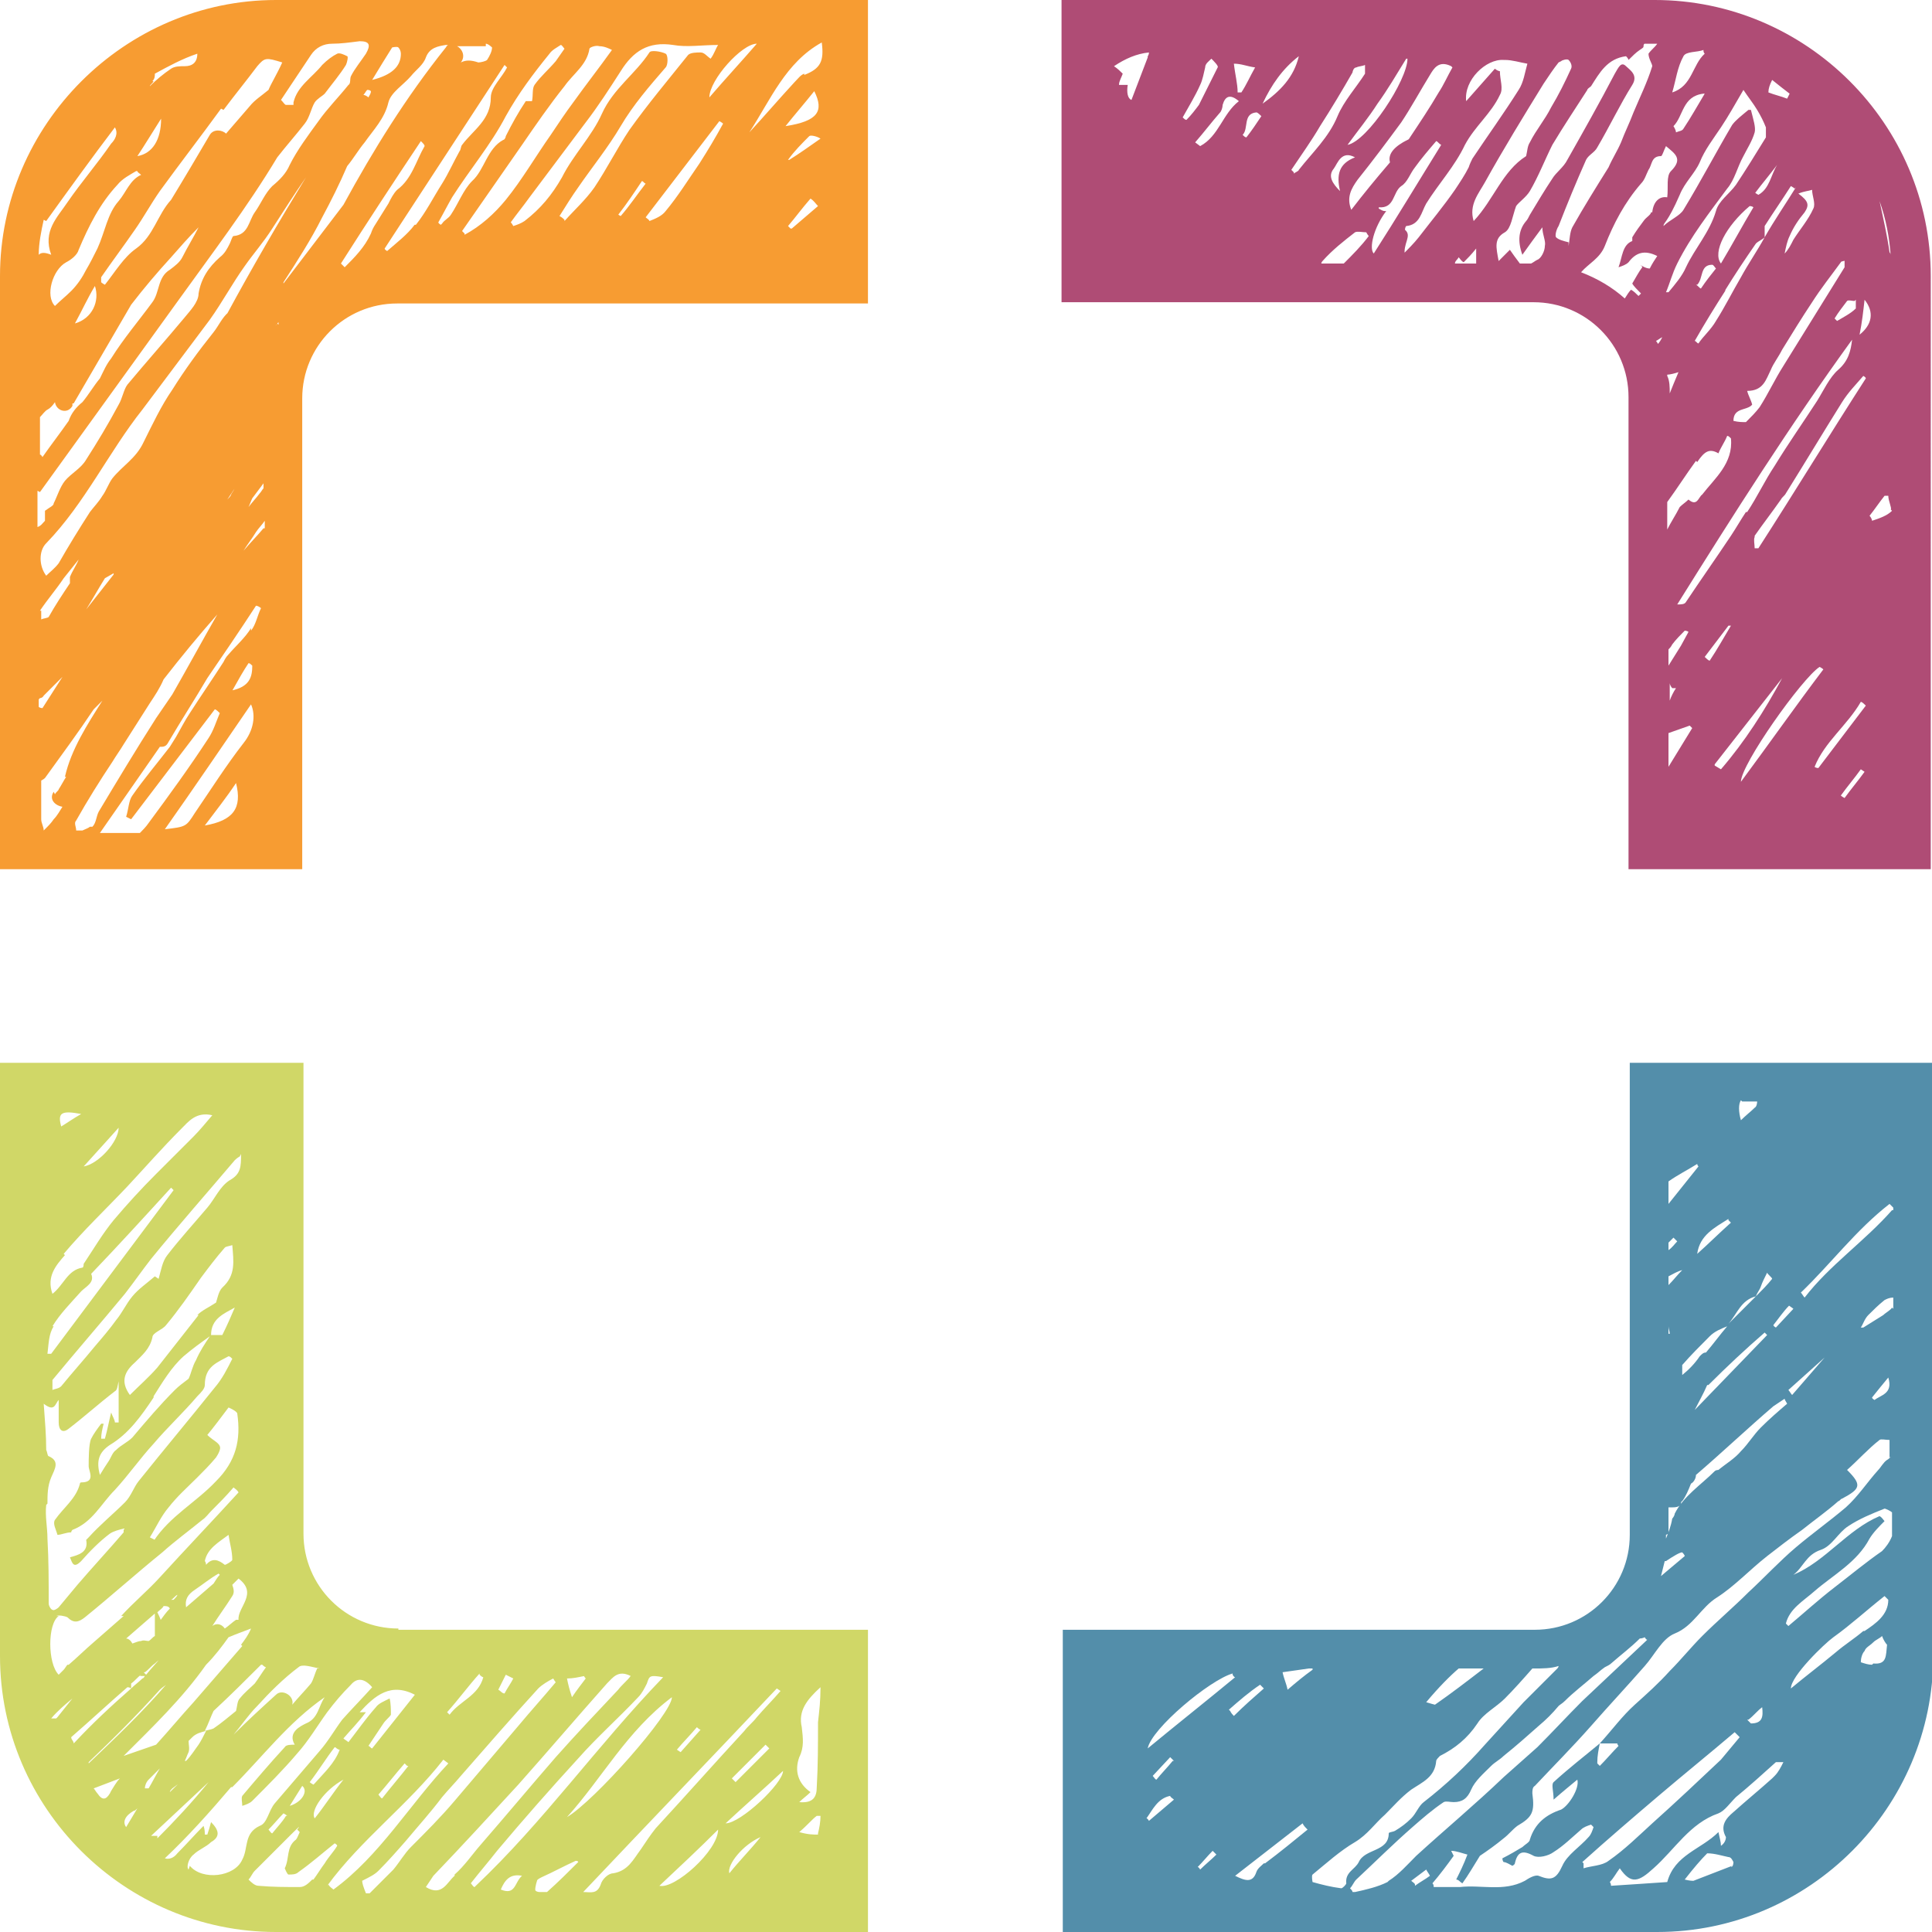<?xml version="1.0" encoding="UTF-8"?>
<svg xmlns="http://www.w3.org/2000/svg" id="Company_Logo" version="1.1" viewBox="0 0 154.7 154.7">
  <defs>
    <style>
      .st0 {
        fill: #d0d767;
      }

      .st1 {
        fill: #af4c75;
      }

      .st2 {
        fill: #538eaa;
      }

      .st3 {
        fill: #f79c32;
      }
    </style>
  </defs>
  <g id="Company_Logo1" data-name="Company_Logo">
    <g id="Emblem">
      <path id="Express" class="st0" d="M31.9,130.4c-4.2,0-7.6-3.4-7.6-7.6v-37.7H0v47.5c0,12.2,10,22.1,22.1,22.1h47.4v-24.2H31.9ZM55.8,138.3c0,0,.2.2.3.2l-1.6,1.8-.3-.2c.5-.6,1.1-1.2,1.6-1.8ZM46.7,134.1h0c0,0,.1.2.2.3-.3.4-.7.9-1.1,1.5-.2-.6-.3-1-.4-1.5.5,0,.9-.1,1.4-.2ZM40.5,134.1c.2.1.4.2.6.3-.2.4-.5.8-.7,1.2-.2,0-.3-.2-.5-.3.2-.4.4-.8.6-1.2ZM38.4,134.1h0c0,0,.2.2.3.2-.4,1.5-1.9,1.9-2.7,3,0,0-.1-.1-.2-.2.9-1,1.7-2.1,2.6-3.1ZM33.3,135.6c-1.2,1.5-2.3,2.9-3.5,4.4-.1,0-.2-.2-.3-.2.4-.6.8-1.2,1.2-1.8.2-.3.5-.5.6-.7,0-.4,0-.9-.1-1.3-.4.2-.9.4-1.1.7-.8.9-1.5,1.9-2.2,2.8-.1-.1-.3-.2-.4-.3.6-.7,1.2-1.3,1.8-2.1-.3,0-.4,0-.5,0,1.2-1.3,2.5-2.5,4.6-1.3ZM32.7,141.4c-.7.9-1.4,1.7-2.1,2.6-.1,0-.2-.2-.3-.3.7-.8,1.4-1.7,2.1-2.5,0,0,.1.1.2.2h0ZM27.5,142.5c-.8,1-1.5,2.1-2.3,3.1-.4-.6.8-2.3,2.3-3.1ZM25.1,142.9c0,0-.2-.1-.3-.2.7-.9,1.3-1.9,2-2.8.1,0,.2.2.4.2-.4,1.1-1.3,1.9-2,2.7ZM25.4,133.6c-.2.4-.3.9-.5,1.2-.5.6-1,1.1-1.5,1.7.2-.7-.8-1.3-1.3-.8-1.1,1-2.3,2.1-3.4,3.2.6-.7,1.2-1.6,1.9-2.3,1-1.1,2.1-2.2,3.3-3.1.3-.3,1.1,0,1.7.1ZM21,133.3c0,0,.2.2.3.2-.3.4-.6.9-.9,1.3-.4.4-.8.7-1.2,1.2-.2.2-.2.6-.3,1-.5.4-1.2,1-1.8,1.4-.2.1-.4.1-.7.2.3-.6.5-1.2.7-1.6,1.4-1.3,2.6-2.5,3.8-3.7h0ZM19.4,131.8c-1.3,1.5-2.6,3-3.9,4.5-1,1.1-2,2.3-3,3.4l-2.6.9c2.3-2.3,4.7-4.6,6.6-7.3.7-.7,1.3-1.5,1.8-2.2.7-.3,1.3-.5,1.8-.7-.2.5-.5.9-.8,1.3ZM14.8,141c.1-.2.2-.5.3-.7.1-.3,0-.6,0-.9,0,0,.2-.2.3-.3.3-.3.7-.4,1.1-.5-.2.4-.4.8-.6,1.1-.3.4-.6.9-1,1.3ZM15,142.2c-.5.4-.9.8-1.4,1.3,0-.1.1-.2.2-.3.4-.3.8-.6,1.2-.9ZM11.2,134.2c.1,0,.2,0,.4,0,0,0-.1.2-.2.2-.3.3-.6.5-.9.8,0-.1,0-.3,0-.4.3-.2.5-.5.8-.7ZM10.1,131.2c.8-.7,1.5-1.3,2.3-2v1.8c-.2.1-.3.3-.5.4-.2,0-.4-.1-.6,0-.2,0-.4.1-.7.2-.1-.2-.3-.4-.5-.4ZM11.6,133.9c.3-.2.5-.5.8-.7,0,0,0,0,0,0,0,0,0,0,0,0,.2-.2.4-.3.5-.5-.4.5-.8.9-1.2,1.4,0,0-.1-.1-.2-.2ZM12.9,129.8c-.1-.3-.2-.5-.3-.7,0,0,0,0,0,0,.2-.2.4-.3.5-.5.2,0,.4,0,.5.2-.3.3-.5.6-.8,1ZM13.7,128.1c.2-.1.3-.3.5-.4,0,.1-.2.3-.3.4h0s0,0-.2,0ZM17.6,126.1c-.2.2-.3.4-.5.7-.7.6-1.5,1.3-2.2,1.9-.1-.6.1-1,.7-1.4.6-.4,1.2-.9,1.9-1.3ZM16.4,125c.2-1,1.1-1.5,1.9-2.1.1.7.3,1.3.3,2,0,.1-.5.4-.6.4-.5-.4-1-.6-1.5,0,0,0,0-.2-.1-.3ZM18.9,129.7c-.3.2-.6.5-.9.7-.2-.3-.6-.5-1-.2,0,0,0,0,0,0,.5-.8,1.1-1.6,1.6-2.4.2-.3.1-.6,0-.9.2-.2.3-.3.5-.5,1.6,1.2-.1,2.3,0,3.3ZM12.4,123.3l-.4-.2c.5-.8.9-1.7,1.5-2.4.7-.9,1.5-1.6,2.3-2.4.5-.5,1-1,1.5-1.6.2-.3.4-.7.3-.9-.1-.3-.6-.5-1-.9.5-.6,1.1-1.4,1.7-2.2,0,0,.7.3.7.5.3,2.1-.1,3.8-1.7,5.4h0c-1.6,1.7-3.7,2.8-5,4.8ZM12.3,111.8c.7-1.1,1.4-2.3,2.4-3.2.7-.6,1.4-1.1,2.1-1.6-.4.6-.8,1.2-1.1,1.9-.3.5-.4,1.1-.6,1.5-.4.3-.8.6-1.1.9-1.2,1.2-2.3,2.5-3.4,3.8-.4.4-.9.6-1.3,1-.3.2-.4.6-.6.9-.2.3-.4.6-.7,1.1-.3-1.1-.1-1.8.8-2.4,1.5-.9,2.5-2.3,3.5-3.8h0ZM15.9,105.3c-1.1,1.4-2.2,2.8-3.3,4.2-.7.8-1.4,1.4-2.2,2.2-.8-1.1-.4-1.9.4-2.6.6-.6,1.2-1.1,1.4-2,0-.4.8-.6,1.1-1,1-1.2,1.9-2.5,2.8-3.8.6-.8,1.2-1.6,1.9-2.4.1-.1.3-.1.6-.2.1,1.3.3,2.4-.8,3.4-.3.3-.4.9-.5,1.2-.6.4-1.1.6-1.5,1ZM18.8,104.7c-.3.7-.6,1.4-1,2.2h-.9c0-1.3,1-1.7,1.9-2.2ZM19.3,92.4c0,1,0,1.6-.9,2.1h0c-.8.5-1.2,1.5-1.8,2.2-1.1,1.3-2.2,2.5-3.2,3.8-.4.5-.5,1.2-.7,1.9,0,0-.3-.2-.3-.2-.7.6-1.3,1-1.8,1.6-.5.6-.8,1.3-1.3,1.9-.5.7-1.1,1.4-1.7,2.1-.9,1.1-1.8,2.1-2.7,3.2-.2.2-.5.2-.7.3,0-.3,0-.7,0-.8,1.9-2.3,3.9-4.6,5.8-6.9.7-.9,1.4-1.9,2.1-2.8,2.2-2.7,4.5-5.3,6.7-7.9,0,0,.2-.2.4-.3ZM9.5,90.3c0,1.1-1.6,2.9-2.8,3.1.9-1,1.8-2,2.8-3.1ZM6.5,89.2c-.7.4-1.1.7-1.6,1-.3-1.1,0-1.3,1.6-1ZM5.1,100.4h0c1.6-1.9,3.4-3.6,5.1-5.4,1.4-1.5,2.8-3.1,4.3-4.6.6-.6,1.2-1.4,2.5-1.1-.6.7-1,1.2-1.5,1.7-1,1-2,2-3,3-1.2,1.2-2.3,2.4-3.4,3.7-.9,1.1-1.6,2.3-2.4,3.5,0,0,0,.3-.1.3-1.2.2-1.5,1.4-2.4,2.1-.5-1.4.3-2.3,1-3.1ZM4.2,106.2h0c.6-1,1.5-1.9,2.3-2.8.4-.4,1.1-.7.8-1.4,2.2-2.3,4.3-4.6,6.4-6.9,0,0,.1.1.2.2-3.3,4.4-6.5,8.7-9.8,13.1h-.3c.1-.8.1-1.6.5-2.2ZM3.8,120.4c0-.7,0-1.4.3-2.1.3-.7.7-1.3-.2-1.7-.1,0-.1-.3-.2-.5,0-1.2-.1-2.3-.2-3.7.9.7.9,0,1.2-.3,0,.6,0,1.2,0,1.8s.3.9.8.5c1.3-1,2.4-2,3.7-3,.2-.1.2-.4.3-.8v3.3h-.3c0-.2-.2-.5-.3-.8-.2.8-.3,1.4-.5,2.1-.1,0-.2,0-.3,0,0-.4.1-.8.2-1.2,0,0-.1,0-.2,0-.3.4-.6.8-.8,1.2-.2.4-.2,1.7-.2,2.2,0,.4.6,1.3-.6,1.3,0,0-.1,0-.1.1-.3,1.2-1.3,1.9-2,2.9-.2.3.1.8.2,1.2.3,0,.7-.2,1.1-.2,0,0,0-.1.1-.2,1.6-.6,2.3-2.1,3.4-3.2,1.1-1.2,2-2.5,3.1-3.7,1.1-1.3,2.4-2.5,3.5-3.8.3-.3.6-.6.6-.9,0-1.5,1-1.8,1.9-2.3.1,0,.2.1.3.2-.4.8-.8,1.6-1.4,2.3-2,2.5-4.1,5-6.1,7.5-.4.5-.6,1.2-1.1,1.7h0c-.9.9-2,1.8-2.9,2.8,0,0-.2.2-.2.2.2,1-.6,1.2-1.3,1.4.2.5.3.9.9.3.7-.8,1.5-1.6,2.3-2.2.3-.2.7-.3,1.1-.4,0,0,0,.2,0,.3-1.2,1.4-2.5,2.8-3.7,4.2-.5.6-1,1.2-1.5,1.8-.1.1-.4.3-.5.2-.1,0-.3-.3-.3-.5,0-1.7,0-3.5-.1-5.2,0-.9-.2-1.8-.1-2.7ZM4.5,129.4c.2-.1.7,0,.9.1.5.5.9.4,1.4,0,2.1-1.7,4.1-3.5,6.2-5.2,1-.9,2.1-1.7,3.2-2.6.3-.2.5-.5.7-.7.6-.6,1.2-1.2,1.8-1.9.1.1.3.2.4.4-2.1,2.3-4.2,4.5-6.3,6.8-1,1.1-2.1,2-3.1,3.1h.2c-.8.7-1.6,1.4-2.4,2.1-.7.6-1.3,1.2-2,1.8,0,0,0,0-.1,0-.1.1-.2.3-.3.4-.1.1-.3.3-.4.4-.9-.9-.9-4.1,0-4.7ZM4.5,137.6c-.1,0-.2,0-.4,0,0,0,0,0,0,0,.5-.6,1.1-1.1,1.7-1.6-.4.5-.8,1-1.2,1.5ZM5.9,139.6c0-.2-.2-.3-.2-.5,1.5-1.3,3-2.7,4.5-4,0,0,.2,0,.3.1-1.6,1.4-3.1,2.8-4.5,4.3ZM7.1,141.1c2-1.9,3.9-3.8,5.7-5.8.2-.2.4-.3.5-.4-1.9,2.2-4.1,4.3-6.2,6.3,0,0,0,0,0,0ZM8.8,143.6c-.3.5-.6.6-1,0-.1-.1-.2-.3-.3-.4l2.1-.8c-.3.3-.5.7-.7,1ZM10.1,146.3c-.3-.4-.1-.9.6-1.3.1,0,.2-.1.3-.2-.3.5-.6,1-.9,1.5ZM11.6,143.2c0-.2.1-.5.3-.7h0c.3-.3.6-.6.9-.9-.3.5-.6,1.1-.9,1.6-.1,0-.3,0-.4,0ZM12.1,147c1.5-1.4,3.1-2.9,4.6-4.3-1.3,1.6-2.7,3.1-4.1,4.5,0,0,0-.2,0-.2-.2,0-.3,0-.5,0ZM15.1,149.7h0c-.2-.2,0-.9.4-1.2.4-.4,1-.6,1.4-1,.7-.4.7-.9,0-1.6-.1.4-.2.7-.3,1h-.2c0-.2,0-.4-.1-.7-.7.7-1.4,1.5-2.1,2.2-.3.4-.7.5-1,.4,1.9-1.8,3.6-3.7,5.3-5.7,0,0,0,0,.1,0,2.4-2.4,4.5-5.2,7.4-7.2-.5.7-.5,1.7-1.5,2.1-.4.2-1.5.7-.9,1.7-.3,0-.7,0-.8.2-1.2,1.3-2.3,2.6-3.4,3.9-.1.2,0,.5,0,.8.3-.1.6-.2.8-.4,1.2-1.2,2.5-2.5,3.6-3.8.9-1,1.6-2.2,2.4-3.3.6-.8,1.2-1.5,1.9-2.2.5-.6,1.1-.5,1.7.2-.8.9-1.6,1.7-2.4,2.6-.6.8-1.1,1.7-1.8,2.5-1.2,1.4-2.4,2.8-3.6,4.2-.5.6-.6,1.6-1.2,1.8-1.3.6-.9,1.8-1.4,2.7-.6,1.4-3.2,1.7-4.2.5ZM23.2,144.6c.3-.5.7-1.1,1-1.6.5.4,0,1.3-1,1.6ZM22.9,145.4h0c-.3.5-.7.9-1.1,1.4-.1,0-.2-.2-.3-.3.4-.4.8-.9,1.2-1.3,0,0,.2.1.3.2ZM25,150.5c-.3.3-.6.6-1,.6-1.1,0-2.2,0-3.3-.1-.3,0-.6-.3-.8-.5.2-.2.3-.5.5-.7,1-1,2-2,3-3s.3-.2.4-.3l.2.2c-.1.2-.2.5-.3.6-.8.6-.5,1.5-.9,2.3,0,0,.2.5.3.5.3,0,.6,0,.8-.2,1-.7,1.9-1.5,2.9-2.3,0,0,.2.1.2.2-.3.5-.7.9-1,1.4-.3.4-.6.9-.9,1.3h0ZM26.2,151c2.7-3.7,6.5-6.5,9.3-10.1l.4.3c-3.1,3.3-5.5,7.4-9.2,10.1-.1-.1-.3-.2-.4-.4ZM31.6,149.6c-.6.6-1.2,1.2-2,2h-.3c-.2-.5-.3-.8-.3-1,.6-.3,1-.5,1.3-.8.8-.8,1.5-1.6,2.2-2.4,1-1.2,2-2.3,2.9-3.5.5-.6,1-1.1,1.5-1.7,2.1-2.4,4.1-4.7,6.2-7,.3-.3.8-.6,1.2-.8,0,0,.1.2.2.3-1,1.2-2,2.3-3,3.5-1.7,2-3.4,4-5.1,6-1.1,1.3-2.3,2.5-3.5,3.7h0c-.5.5-.9,1.2-1.4,1.8ZM36.4,150.2c-.6.5-1,1.7-2.3.9.2-.3.4-.6.6-.9,2.3-2.4,4.5-4.8,6.8-7.3,2.4-2.7,4.7-5.4,7.1-8.1.5-.5.9-1.1,1.9-.6-.3.4-.7.7-1,1.1-1.7,1.8-3.4,3.6-5,5.4-2,2.3-4,4.7-6,7-.7.8-1.3,1.7-2.1,2.4ZM38,151.1h0c-.1,0-.2-.2-.3-.3.7-.9,1.4-1.7,2.1-2.6,2.1-2.5,4.3-5,6.5-7.4,1.5-1.7,3.2-3.2,4.8-4.9.3-.3.5-.7.7-1.1.2-.6.2-.7,1.3-.5-5.3,5.5-9.6,11.6-15,16.7ZM53.8,135.9c0,1.3-6.2,8.3-8.4,9.6,2.8-3.1,4.8-6.9,8.4-9.6ZM40.1,151.3c.3-.7.7-1.3,1.7-1.1-.6.5-.5,1.6-1.7,1.1ZM43.9,151.5h-.7c0,0-.2,0-.3-.1-.1,0,0-.5.1-.8,0-.1.2-.2.4-.3.9-.4,1.8-.9,2.7-1.3,0,0,.2,0,.2.1-.8.8-1.6,1.6-2.5,2.4ZM51.3,148.1c-.6.8-1,1.7-2.2,1.9-.4,0-.9.5-1,.9-.3.8-.8.6-1.4.6,5.2-5.5,10.4-10.9,15.5-16.3l.3.2c-.6.7-1.3,1.4-1.9,2.1-.3.4-.7.7-1,1.1-2.4,2.6-4.7,5.2-7.1,7.8-.4.5-.8,1.1-1.2,1.7ZM61.6,140c-.9.9-1.8,1.8-2.7,2.7l-.3-.3c.9-.9,1.8-1.8,2.7-2.7,0,0,.2.2.2.2ZM52.8,151c1.6-1.5,3.2-3,4.7-4.5,0,1.7-3.5,4.8-4.7,4.5ZM58.4,150c-.2-.7,1.1-2.3,2.5-2.9-.8,1-1.7,1.9-2.5,2.9ZM58.1,146c1.5-1.4,3-2.7,4.6-4.2,0,1-3.4,4.2-4.6,4.2ZM65.5,146.9h0c-.4,0-.8,0-1.5-.2.7-.6,1-1,1.4-1.3,0,0,.2,0,.3,0,0,.5-.1,1-.2,1.4ZM65.5,137.9h0c0,1.7,0,3.5-.1,5.2,0,.8-.3,1.3-1.4,1.2.3-.3.6-.5.9-.8-1-.7-1.3-1.7-.9-2.8.4-.8.3-1.5.2-2.4-.3-1.3.4-2.2,1.5-3.2,0,1.1-.1,1.9-.2,2.8Z"></path>
      <path id="Innovate" class="st2" d="M130.5,85.1v37.8c0,4.2-3.4,7.6-7.6,7.6h-37.8v24.2h47.6c12.2,0,22.1-10,22.1-22.1v-47.5h0s-24.2,0-24.2,0ZM143.2,104.5c.1.1.3.2.4.3l-1.4,1.5h0s-.2-.1-.2-.2c.4-.5.8-1.1,1.3-1.6ZM146.1,108.7l-2.6,3c-.1-.1-.2-.3-.3-.4h0c1-.9,2-1.8,2.9-2.6ZM141.5,101.9c0,.1.4.4.4.5-.4.5-.8.9-1.3,1.4.1-.3.3-.5.4-.8.1-.3.3-.7.5-1.1ZM136.8,110.9c1.5-1.5,3-2.9,4.5-4.2,0,0,.1.1.2.2l-5.8,6c.3-.6.7-1.3,1-2ZM134.7,110.2v-.9c.7-.8,1.4-1.5,2.2-2.3.4-.4.9-.6,1.4-.8-.6.7-1.1,1.4-1.7,2.1-.2,0-.3.1-.5.3h0s0,0,0,0c-.4.6-.9,1.1-1.4,1.5ZM138.4,106c.7-.8,1-1.9,2.2-2.2-.7.7-1.5,1.5-2.2,2.2ZM139.5,88.2h1.2s0,0,0,0c0,0,0,.4-.2.5-.3.3-.7.6-1.1,1-.2-.7-.2-1.3,0-1.6ZM138.4,97.7l.2.2c-.9.8-1.8,1.7-2.7,2.5.2-1.5,1.4-2.1,2.5-2.8ZM133.6,88.6c0,2,0,4,0,6,.7-.5,1.5-.9,2.3-1.4,0,0,0,.1.1.2-.8,1-1.6,2-2.4,3,0,.4,0,.8,0,1.2v-9.1ZM133.6,99.5c.1-.1.3-.3.4-.4,0,0,.2.2.3.3-.2.2-.4.5-.7.7v-.6ZM133.6,102.2c.4-.2.7-.4,1.1-.5-.4.4-.7.8-1.1,1.2v-.7ZM133.6,106.2c0,.2.1.4.1.6,0,0,0,0-.1,0v-.6ZM133.6,122.8v-2.1c0,0,.1,0,.2,0,.3,0,.7,0,.8-.3,0,0,0-.2.1-.2h0s0,0,0,0c.3-.4.5-.9.7-1.4.2-.1.4-.4.4-.7,2.1-1.8,4.1-3.7,6.2-5.5.3-.2.6-.4.9-.6,0,.1.1.2.2.4-.7.6-1.4,1.2-2.1,1.9-.6.6-1,1.3-1.6,1.9-.5.6-1.2,1-1.8,1.5,0,0-.2,0-.3.1-1.1,1.1-2.5,2-3.2,3.4,0,.1-.1.3-.2.4-.1.6-.3,1.1-.5,1.6,0,0,0-.2,0-.3ZM133.4,125c.6-.4,1.1-.7,1.3-.7,0,0,.2.2.2.3-.6.5-1.3,1.1-1.9,1.6.1-.4.2-.8.3-1.2ZM116.8,133.6h2c-1.3,1-2.6,2-3.9,2.9,0,0-.4-.1-.7-.2,1-1.2,1.9-2.1,2.6-2.7ZM104.9,133.6h.2s0,.1,0,.1c-.7.5-1.3,1-2,1.6-.1-.5-.3-.9-.4-1.4.7-.1,1.4-.2,2.1-.3ZM98.7,134.1c0,0,.1.2.2.2-2.3,1.9-4.7,3.8-7,5.7.3-1.6,5-5.5,6.8-6ZM93.9,141c-.4.5-.9,1-1.3,1.5-.1,0-.2-.2-.3-.3h0s1.4-1.5,1.4-1.5l.3.3ZM92,145.8c0,0-.1-.2-.2-.2.5-.7.9-1.6,1.9-1.8,0,.1.2.2.3.3-.7.6-1.3,1.1-2,1.7ZM96.1,149.7s-.1-.2-.2-.2c.4-.4.8-.9,1.2-1.3.1.1.2.2.3.3-.4.4-.9.8-1.3,1.2ZM98.4,136.9c.8-.7,1.6-1.4,2.5-2,0,0,.2.2.3.3-.8.7-1.6,1.4-2.4,2.2-.1-.1-.2-.2-.3-.4ZM101.2,149.2c-.2.2-.5.4-.6.7-.3.9-.9.7-1.7.3,1.8-1.4,3.6-2.8,5.4-4.2.1.2.2.3.4.5-1.1.9-2.2,1.8-3.4,2.7h0ZM107.8,150.8c0,.1-.3.4-.4.4-.8-.1-1.6-.3-2.3-.5,0,0-.1-.5,0-.6,1.1-.9,2.2-1.9,3.4-2.6,1-.6,1.6-1.5,2.4-2.2.7-.7,1.3-1.4,2.1-2,.9-.6,1.9-1,2-2.3,0-.1.2-.3.3-.4,1.2-.6,2.2-1.4,3-2.6.5-.8,1.5-1.3,2.2-2s1.5-1.6,2.2-2.4h.1c.7,0,1.4,0,2-.2,0,0,0,.1-.1.2-.9.9-1.8,1.8-2.7,2.7-1,1.1-2.1,2.3-3.1,3.4-1.5,1.7-3.1,3.2-4.9,4.6-.4.3-.6.9-1,1.3s-.8.7-1.3,1c-.2.1-.5.1-.5.2,0,1.5-1.9,1.2-2.4,2.3-.3.6-1.1.8-1,1.7ZM111.1,150.7h0c-.8.4-1.7.6-2.6.8h-.2c0-.1-.1-.2-.2-.3.2-.2.3-.5.5-.7,1.5-1.4,2.9-2.8,4.5-4.2.8-.7,1.6-1.4,2.5-2,.2-.1.5,0,.8,0,.7,0,1.1-.3,1.4-1,.3-.7,1-1.3,1.6-1.9.3-.3.7-.5,1-.8,1-.8,1.9-1.6,2.8-2.4.6-.5,1.1-1,1.6-1.6.1-.1.3-.2.5-.4.7-.7,1.5-1.3,2.3-2,.3-.2.6-.5.9-.7.2-.1.4-.2.5-.3.8-.7,1.6-1.3,2.3-2,0,0,.2,0,.4-.1,0,0,.1.2.2.2-1.7,1.6-3.5,3.3-5.2,4.9-1.2,1.2-2.4,2.5-3.6,3.7-.9.8-1.8,1.6-2.7,2.4-2.3,2.2-4.7,4.2-7,6.3-.7.7-1.4,1.5-2.2,2ZM113.3,150.9c0-.1-.2-.2-.3-.3.4-.3.8-.6,1.2-.9.1.2.2.3.3.5-.4.3-.8.5-1.2.8ZM126.7,149.1h0c2-1.8,4.1-3.6,6.1-5.3,2-1.7,4.1-3.4,6.1-5.1.1.1.3.3.4.4-.5.6-1,1.2-1.5,1.8-1.8,1.7-3.6,3.4-5.5,5.1-1.1,1-2.2,2.1-3.5,3-.5.4-1.4.4-2,.6,0-.1,0-.3,0-.4ZM127.9,141.1c0-.5.1-1,.2-1.5.5,0,.9,0,1.4,0,0,0,0,.1.1.2-.5.5-1,1.1-1.5,1.6l-.2-.2h0ZM138.7,149.4c-1,.4-2.1.8-3.1,1.2-.1,0-.3,0-.7-.1.7-.9,1.3-1.6,1.8-2.1.6,0,1.2.2,1.7.3.2,0,.3.2.4.4,0,0,0,.4-.2.4ZM141.9,142.4c-1,.9-2.1,1.8-3.1,2.7-.6.5-1.1,1.1-.6,2,0,.2-.1.5-.4.7,0-.3-.1-.6-.2-1.1-1.4,1.4-3.5,1.8-4.1,4-1.4.1-3,.2-4.5.3,0,0,0-.2-.1-.3.3-.3.5-.7.8-1.1.9,1.3,1.5,1.1,2.7,0,1.7-1.5,2.9-3.6,5.2-4.4.5-.2.9-.8,1.4-1.3,1.1-.9,2.2-1.9,3.2-2.8,0,0,.2,0,.6,0-.2.4-.4.8-.7,1.1h0ZM140,137.7c.4-.3.7-.7,1.1-1,.1.8,0,1.3-.9,1.3,0,0-.2-.2-.3-.3ZM149.9,133.3h0c-.3,0-.6-.1-.9-.2,0-.3.1-.7.3-.9.1-.3.4-.4.7-.7.2-.2.5-.3.7-.5.1.3.3.6.4.7-.1.9,0,1.6-1.1,1.5ZM149.2,130.6h0c-.7.6-1.5,1.1-2.2,1.7-1.2,1-2.4,1.9-3.6,2.9,0-1,2.7-3.6,3.4-4.1,1.4-1,2.7-2.2,4.1-3.3,0,0,.2.2.3.3,0,1.2-1,1.9-1.9,2.5ZM151.5,123c-.2.5-.5.9-.8,1.2h0c-1.3.9-2.5,1.9-3.8,2.9-1.3,1-2.5,2.1-3.7,3.1,0,0-.1-.1-.2-.2.3-1.2,1.4-1.8,2.3-2.6,1.5-1.3,3.4-2.3,4.4-4.2.3-.5.8-1,1.2-1.4-.1-.1-.2-.3-.4-.4-2.6,1.1-4.3,3.6-6.9,4.7.8-.6,1-1.6,2.2-2,.9-.3,1.4-1.4,2.2-1.9.9-.6,1.9-1,2.9-1.4.1,0,.5.2.6.3,0,0,0,0,0,0v1.8ZM151.5,116.6c-.1,0-.2.2-.4.3h0c-.3.2-.5.6-.7.8-.9,1-1.6,2.1-2.6,3-1.3,1.1-2.7,2.1-4,3.2-1.3,1.1-2.5,2.4-3.8,3.6-1.2,1.2-2.5,2.3-3.7,3.5-.9.9-1.7,1.9-2.6,2.8-.9,1-1.8,1.8-2.8,2.7-1,.9-1.8,2-2.8,3.1-1.2,1-2.5,2-3.7,3.1-.2.2,0,.7,0,1.4.8-.7,1.3-1.1,1.9-1.6.2.7-.7,2.1-1.3,2.4-1.2.4-2.1,1.1-2.5,2.4,0,.2-.4.4-.6.6-.5.3-1,.6-1.6.9,0,0,0,.2.1.3.2,0,.5.2.7.3,0,0,.2-.1.2-.2.2-.9.6-1.1,1.5-.6.4.2,1.2,0,1.6-.3.8-.5,1.5-1.2,2.2-1.8.2-.2.5-.3.8-.4,0,0,.1.1.2.2-.1.3-.2.6-.4.8-.7.8-1.7,1.4-2.1,2.3-.5,1.1-.9,1.2-1.9.8-.3-.1-.8.2-1.1.4-1.7.9-3.5.3-5.2.5-.7,0-1.4,0-2.1,0,0-.1,0-.2-.1-.3.6-.7,1.2-1.5,1.7-2.2l-.2-.4c.4,0,.9.2,1.3.3-.3.8-.6,1.4-.9,2,.2,0,.3.2.5.3.5-.7.9-1.4,1.4-2.2.6-.4,1.3-.9,1.9-1.4.4-.3.7-.7,1.1-1,1.2-.7,1.4-1.1,1.2-2.6,0-.2,0-.5.2-.6,1.5-1.6,3-3.1,4.5-4.8,1.4-1.6,2.9-3.2,4.3-4.8.8-.9,1.4-2.2,2.4-2.6,1.5-.6,2.1-2.1,3.4-2.9,1.4-.9,2.6-2.2,4-3.3.9-.7,1.8-1.4,2.8-2.1,1-.8,2-1.5,2.9-2.3.1,0,.2-.2.3-.2,1.5-.8,1.6-1.1.4-2.3.9-.8,1.7-1.7,2.6-2.4.1-.1.5,0,.8,0v1.4ZM149.9,111.9c.4-.5.8-1,1.3-1.6.4,1.3-.6,1.4-1.1,1.8h0c0,0-.2-.1-.2-.2ZM151.5,104.7c-.1.2-.5.4-.7.6h0c-.5.3-1.1.7-1.6,1,0,0-.1,0-.2,0,.2-.3.3-.7.6-1,.4-.4.8-.8,1.3-1.2.2-.1.4-.2.7-.2v.9ZM151.5,96.9c-2.2,2.5-5,4.4-7,7-.1-.1-.2-.3-.3-.4,2.4-2.3,4.4-5,7.1-7.1,0,0,.2.2.3.3v.2Z"></path>
      <g id="Develop">
        <path class="st1" d="M132.6,0h-47.6v24.2h37.8c4.2,0,7.6,3.4,7.6,7.6v37.8h24.2V22.1c0-12.2-10-22.1-22.1-22.1ZM151.4,20.6c0-.1,0-.3-.1-.4-.2-1.4-.5-2.7-.8-4.1.5,1.4.8,2.9.9,4.5ZM149.3,24c.8,1,.6,2-.4,2.8.2-1,.3-1.9.4-2.8ZM139.8,41c-.4.6-.8,1.3-1.2,1.9-1.2,1.8-2.4,3.5-3.6,5.3-.1.2-.4.2-.7.2,4.5-7.2,9-14.3,14-21.2-.1.9-.3,1.7-1.1,2.4-.7.6-1.2,1.7-1.7,2.5-1.1,1.7-2.3,3.4-3.4,5.2-.8,1.2-1.4,2.5-2.2,3.7h0ZM133.6,53.3v-1.3c.1-.1.2-.2.3-.4.3-.4.7-.8,1-1.1,0,0,.2,0,.3.1l-.6,1.1c-.3.5-.7,1.1-1,1.6ZM134.2,55.1c-.2.3-.4.7-.5,1v-1.4c0,.1.1.3.2.4h.3ZM138.1,23.3c.8-1.3,1.6-2.5,2.5-3.8.2-.2.5-.3.7-.5-.6,1.1-1.3,2.1-1.9,3.2-.7,1.2-1.3,2.4-2,3.5-.4.7-1,1.2-1.4,1.8-.1,0-.2-.2-.3-.2.8-1.4,1.6-2.7,2.5-4.1ZM135.9,22.8h0c.5-.5.2-1.6,1.2-1.6.1,0,.2.2.3.3-.4.5-.8,1-1.2,1.6-.1,0-.2-.2-.4-.3ZM140.1,16.5h0c0,0,.2,0,.3.1-.9,1.5-1.7,3-2.6,4.5-.7-.9.4-3,2.3-4.6ZM140.5,15.5c.6-.8,1.2-1.5,1.8-2.3-.5.8-.6,1.9-1.5,2.4,0,0-.2-.1-.3-.2h0ZM135.9,37c.6-.9,1-1.1,1.7-.7.2-.5.5-.9.7-1.4.1,0,.2.1.3.2.2,2-1.3,3.2-2.3,4.5-.3.2-.4,1-1.1.4-.2.2-.5.4-.7.6-.3.6-.7,1.2-1,1.8v-2.2c.8-1.1,1.5-2.2,2.3-3.3ZM140.5,42.9h0c.7-1,1.4-1.9,2.1-2.9.1-.2.3-.3.4-.5,1.5-2.4,3-4.9,4.5-7.3.5-.8,1.1-1.4,1.7-2.1,0,0,.2.1.2.2-2.9,4.5-5.7,9.1-8.6,13.6,0,0-.2,0-.3,0,0-.3-.1-.7,0-.9ZM148.6,24c0,.3,0,.6,0,.7-.4.4-1,.7-1.5,1,0,0-.1-.1-.2-.2.3-.5.7-1,1-1.4.1-.1.4,0,.6,0ZM147.7,20.7c0,.2,0,.5,0,.7-1.6,2.6-3.3,5.3-4.9,7.9-.7,1.1-1.2,2.2-1.9,3.3-.3.4-.7.8-1.1,1.2-.3,0-.6,0-1-.1,0-1.1,1.1-.8,1.5-1.3-.1-.4-.3-.7-.4-1.1,1.3,0,1.5-.9,1.9-1.7.2-.5.6-1,.9-1.6,0,0,0,0,0,0,.8-1.3,1.6-2.6,2.4-3.8.7-1.1,1.5-2.1,2.3-3.2,0-.1.4-.1.6-.2ZM145.1,15.2h0c0,.5.3,1.1.1,1.5-.4.9-1.1,1.7-1.6,2.5-.2.4-.4.8-.7,1.1.1-.5.2-1,.4-1.4.3-.7.7-1.3,1.2-1.9.4-.6.3-.9-.5-1.5.5-.2.8-.2,1.1-.3ZM143.8,15c-.8,1.3-1.7,2.6-2.5,4,0-.3,0-.7,0-.9.7-1.1,1.4-2.1,2.1-3.2,0,0,.2.1.3.2ZM141.9,6.4h0c.5.4,1,.8,1.4,1.1l-.2.4c-.5-.2-1-.3-1.5-.5,0-.3.1-.6.3-1ZM134.8,4.5c.2-.4,1.1-.3,1.6-.5,0,.1,0,.2.1.3-1,.9-1,2.6-2.6,3.1.3-1,.4-2,.9-2.9ZM136.5,7.5c-.6,1-1.1,1.9-1.7,2.8-.1.2-.4.2-.6.3,0-.2-.2-.5-.2-.5h0c.8-.8.7-2.4,2.4-2.6ZM125,4.9c.1-.1.5-.2.6-.1.2.2.3.5.2.7-.5,1.1-1,2.1-1.6,3.1-.5,1-1.2,1.8-1.7,2.8-.2.3-.2.7-.3,1.1-1.9,1.2-2.6,3.5-4.2,5.2-.4-1.3.4-2.2.9-3.1,1.5-2.7,3.1-5.3,4.7-7.9.4-.6.8-1.2,1.2-1.7ZM116.3,5.4c-.4.7-.7,1.4-1.1,2-.7,1.2-1.5,2.4-2.3,3.6,0,0-.1.2-.2.2-1,.5-1.6,1.1-1.4,1.8-1.2,1.4-2.1,2.5-3.1,3.8-.4-1,0-1.7.5-2.4,1.2-1.5,2.4-3.1,3.5-4.6.8-1.2,1.5-2.5,2.3-3.8h0c.3-.5.7-1.2,1.7-.7ZM107.3,15.3c-.6-.6-1-1.2-.5-1.8.3-.4.6-1.5,1.7-.9-1.3.5-1.5,1.4-1.2,2.7ZM112.7,4.7c0,1.7-3.2,6.6-4.8,6.9.8-1.1,1.7-2.2,2.4-3.3.8-1.1,1.5-2.3,2.3-3.6ZM91.9,4.6h0s-1.3,3.4-1.3,3.4c-.3-.1-.4-.6-.3-1.2-.3,0-.5,0-.7,0,0-.3.2-.6.3-.9-.2-.2-.4-.4-.7-.6.9-.6,1.8-1,2.8-1.1,0,0,0,.2-.1.3ZM94.7,9.4c.5-.9,1-1.7,1.4-2.6.2-.4.3-1,.4-1.4,0-.3.3-.5.5-.7.2.2.6.6.5.7-.5,1-1,2-1.5,3-.3.4-.6.8-1,1.2-.1,0-.2-.1-.3-.2ZM96.1,11.7h0s-.4-.3-.4-.3c.7-.8,1.3-1.6,2-2.4.1-.1.2-.4.2-.6.2-.7.6-.9,1.3-.3-1.3,1-1.6,2.8-3.1,3.6ZM99.1,7.4c0-.7-.2-1.4-.3-2.3.6,0,1,.2,1.7.3h0c-.4.7-.7,1.4-1.1,2h-.3ZM99.8,11c-.1,0-.2-.1-.3-.2.5-.5,0-1.7,1.1-1.8.1,0,.3.2.4.3-.4.6-.8,1.2-1.2,1.7ZM101.1,8.3c.7-1.5,1.6-2.8,2.9-3.8-.4,1.7-1.5,2.8-2.9,3.8ZM103.6,13.8h0s-.2-.2-.2-.2c.8-1.2,1.6-2.3,2.3-3.5.9-1.4,1.8-2.9,2.6-4.3,0-.1.1-.4.3-.4.2-.1.5-.1.7-.2,0,.2,0,.5,0,.7-.7,1.1-1.7,2.2-2.2,3.4-.7,1.7-2,2.9-3.1,4.3,0,.1-.3.2-.4.3ZM107.7,21.1h-1.9c0,0,0-.1.1-.2.8-.9,1.7-1.6,2.6-2.3.2-.1.6,0,.9,0,0,0,.1.2.2.3-.6.8-1.3,1.5-2,2.2ZM110.9,16.9c-.2,0-.3-.1-.5-.2,0,0,0-.1,0-.1,1.3.1,1.1-1.2,1.8-1.7.5-.3.7-1,1.1-1.5.5-.7,1.1-1.4,1.7-2.1.1,0,.2.2.4.3-1.8,2.9-3.6,5.9-5.4,8.7-.4-.4,0-2.1,1-3.4ZM112.5,20.5c-.2-1,.6-1.6,0-2.1,0,0,0-.2.1-.3,1.1-.1,1.2-1.1,1.6-1.8,1-1.6,2.3-3,3.1-4.7.8-1.5,2.1-2.5,2.8-4,.3-.5,0-1.2,0-1.9-.1,0-.3-.1-.4-.2-.8.9-1.5,1.7-2.3,2.6-.2-1.7,1.6-3.4,3-3.3h.1c.6,0,1.2.2,1.8.3-.2.7-.3,1.5-.7,2.1-1.2,1.9-2.5,3.7-3.7,5.5-.1.2-.2.4-.3.7-.3.6-.7,1.2-1.1,1.8h0c-.9,1.3-1.9,2.5-2.9,3.8-.4.5-.8.9-1.4,1.5ZM118.1,21.1h-1.6c0-.2.2-.3.3-.5.1.1.2.3.4.4.3-.3.6-.6,1-1.1,0,.4,0,.8,0,1.2ZM125.6,19.4c-.4-.1-.8-.2-1-.4-.1-.1,0-.6.2-.9.7-1.8,1.4-3.5,2.2-5.3.2-.4.7-.6.9-1,1-1.7,1.8-3.4,2.8-5,.5-.8-.2-1.2-.5-1.5-.4-.4-.6.1-.9.6-1.2,2.3-2.5,4.6-3.8,6.9-.3.6-.9,1-1.2,1.5-.6.9-1.2,1.9-1.8,2.9-.1.2-.2.4-.3.5-.6.7-.7,1.6-.3,2.7.5-.7,1-1.4,1.6-2.2,0,.6.3,1.1.2,1.5,0,.4-.3,1-.6,1.1-.2.1-.3.2-.5.3h-.9c-.3-.4-.6-.8-.8-1.1-.2.2-.5.5-.9.9-.2-1.1-.4-1.8.5-2.3.5-.3.6-1.3.9-2.1.2-.3.8-.7,1.1-1.2.7-1.2,1.2-2.5,1.8-3.7.9-1.5,1.9-3,2.8-4.4,0-.1.2-.2.3-.3.7-1.1,1.3-2.2,2.8-2.4,0,0,.2.2.2.3.3-.3.6-.6.9-.8s.3-.2.3-.3c0,0,0-.2.1-.2h.7c.1,0,.2,0,.3,0-.2.3-.5.5-.7.8,0,.4.3.8.3,1-.4,1.3-1,2.5-1.5,3.7-.3.8-.7,1.6-1,2.4-.3.7-.7,1.3-1,2-1,1.6-2,3.2-2.9,4.8-.2.4-.2.9-.3,1.5ZM132.8,27.7c0-.1-.1-.3-.2-.4.2-.1.3-.2.5-.3-.1.2-.2.4-.4.6ZM132.2,17c0,.2-.4.4-.6.7-.3.4-.6.8-.9,1.3,0,0,0,.3,0,.3-.8.3-.8,1.3-1.1,2.1.3-.1.6-.2.8-.4.6-.8,1.3-1,2.3-.5-.2.3-.4.6-.6,1-.3,0-.6-.2-.8-.3,0,0,.2.1.2.2-.3.4-.5.8-.8,1.3.1.2.4.5.7.8,0,0-.1.1-.2.2-.2-.2-.4-.4-.6-.5-.2.2-.3.4-.5.7-1-.9-2.2-1.6-3.5-2.1.6-.7,1.5-1.1,1.9-2.1.7-1.8,1.6-3.5,2.9-5,.3-.3.4-.7.6-1.1.3-.4.2-1.1,1-1.1.1,0,.2-.4.4-.8.7.6,1.4,1,.4,2-.4.4-.2,1.3-.3,2.1-.6-.1-1.1.3-1.2,1.2ZM140,8.8c-.6.5-1,.8-1.3,1.2-1.3,2.2-2.5,4.5-3.9,6.8-.3.5-1.1.8-1.6,1.3,0-.3.3-.2,1.3-2.5h0c.4-1,1.2-1.7,1.6-2.6.4-1,1.1-1.9,1.7-2.8.6-.9,1.1-1.8,1.8-3,.4.6.8,1.1,1.1,1.6.3.5.5.9.7,1.4,0,.2,0,.6,0,.8-.8,1.3-1.6,2.6-2.4,3.8-.5.7-1.4,1.3-1.6,2.1-.5,1.7-1.7,3-2.4,4.5-.3.7-.9,1.4-1.4,2,0,0-.2,0-.2,0,.3-.7.5-1.5.9-2.3,1.1-2.2,2.6-4.1,4-6,.6-.7.8-1.7,1.3-2.6.3-.6.7-1.2.9-1.9.1-.4-.1-1-.3-1.8ZM133.5,30c.2,0,.6-.1.9-.2h0c-.3.7-.5,1.2-.7,1.7h0c0-.5,0-1-.2-1.4ZM133.6,61.5v-2.8c.6-.2,1.1-.4,1.7-.6,0,0,.1.1.2.2-.6,1-1.3,2.1-1.9,3.1ZM136.5,52.6h0c.6-.8,1.3-1.7,1.9-2.5h.2c-.6,1-1.1,1.9-1.7,2.8-.1,0-.3-.2-.4-.3ZM137.3,61.2c1.8-2.3,3.6-4.6,5.4-6.9-1.4,2.6-3,5.1-4.9,7.3l-.5-.3ZM145.7,53.4c0,0,.2.1.3.2-2.2,2.9-4.3,5.9-6.6,9,0-1.4,4.9-8.3,6.3-9.2ZM147.7,63.9h0c0,0-.2-.1-.3-.2.5-.7,1.1-1.4,1.6-2.1l.3.2c-.5.7-1.1,1.4-1.6,2.1ZM145.6,61.5c0,0-.2,0-.3-.1.8-2,2.6-3.3,3.7-5.2.1,0,.3.2.4.3-1.3,1.7-2.5,3.3-3.8,5ZM151.5,40.9c-.4.4-1,.6-1.6.8,0-.1-.1-.3-.2-.4.4-.5.8-1.1,1.2-1.6h.3c0,.4.3,1,.2,1.1h0Z"></path>
        <path class="st1" d="M110.9,16.9s0,0,0,0c0,0,0,0,0,0h0Z"></path>
      </g>
      <path id="Engzge" class="st3" d="M22.1,0C10,0,0,10,0,22.1v47.5h24.2V31.9c0-4.2,3.4-7.6,7.6-7.6h37.7V0H22.1ZM60.6,3.5c-1.3,1.5-2.6,2.9-3.8,4.3,0-1.4,2.6-4.3,3.8-4.3ZM38.9,3.5c.2,0,.5.3.5.3,0,.3-.2.7-.4,1-.1.1-.5.2-.7.2-.6-.2-1-.2-1.4,0,0,0,0,0,0,0,.4-.5.1-1.1-.3-1.3.8,0,1.5,0,2.3,0ZM31.4,3.8c0,0,.4-.1.5,0,.1.1.2.3.2.5,0,1-.7,1.7-2.3,2.1.6-1,1.1-1.8,1.6-2.6ZM29.7,7.3c0,.2-.1.3-.2.5-.1-.1-.3-.2-.4-.2.1-.1.2-.3.3-.4.1,0,.2,0,.3.1h0ZM17.9,8.8c.9-1.2,1.8-2.3,2.7-3.5.6-.7.7-.7,2-.3-.4.9-.9,1.7-1.1,2.2-.6.5-1.1.8-1.5,1.3-.6.7-1.3,1.5-1.9,2.2-.3-.3-1-.4-1.3.1h0c-1,1.7-2,3.4-3.1,5.2,0,0,0,0,0,0-1.1,1.2-1.4,2.9-2.8,3.9-1,.7-1.7,1.9-2.5,2.9,0,0-.2-.1-.3-.2,0-.1,0-.3,0-.4.9-1.3,1.8-2.5,2.7-3.8.7-1,1.3-2.1,2-3.1,1.6-2.2,3.3-4.4,4.9-6.6h0ZM12.2,6.5c.2-.2.2-.4.2-.6,1.1-.6,2.2-1.2,3.4-1.6,0,.7-.4,1-1,1-.4,0-.8,0-1.1.2-.6.4-1.2.9-1.7,1.4,0-.1.2-.2.3-.4ZM12.9,9.5c0,1.7-.7,2.8-1.9,3,.6-.9,1.2-1.9,1.9-3ZM11,13.7c0,.1.2.2.3.3-.9.4-1.2,1.4-1.8,2.1-.9,1-1.1,2.5-1.7,3.8-.3.6-.6,1.2-.9,1.7-.3.6-.7,1.2-1.2,1.7-.4.4-.9.8-1.3,1.2-.8-.8-.2-2.9.9-3.5h0c.4-.2.9-.6,1-1,.8-1.9,1.7-3.7,3.1-5.2.4-.5,1-.8,1.5-1.1ZM6,25.9c.6-1.1,1-2,1.6-3,.4,1.2-.2,2.6-1.6,3ZM3.7,17.7c1.8-2.5,3.6-5,5.5-7.5.3.5,0,1-.3,1.3-1.1,1.6-2.4,3.1-3.5,4.7-.8,1.2-2,2.3-1.3,4.2-.5-.2-.8-.2-1,0,0-.9.2-1.9.4-2.8ZM3.2,33.4c.2-.2.4-.5.6-.6h0c.2-.1.4-.3.6-.6.1.7,1,1,1.4.3v-.2c.1,0,.1,0,.1,0,0,0,0,0,0,0l4.6-7.9c1-1.3,2.1-2.6,3.2-3.8.7-.8,1.4-1.6,2.2-2.4-.4.8-.9,1.6-1.3,2.4-.2.4-.6.7-1,1-1,.6-.8,1.8-1.4,2.6-1.1,1.5-2.3,2.9-3.3,4.5-.4.5-.6,1-.9,1.6-.5.6-.9,1.3-1.4,1.9-.5.4-.9.9-1.1,1.5,0,0,0,0,0,0-.7,1-1.4,1.9-2.1,2.9,0,0-.1-.2-.2-.2v-2.9ZM3.2,39.4c3.6-5,7.3-10.1,10.9-15.1,2.8-3.9,5.7-7.7,8.1-11.7.7-.9,1.5-1.8,2.2-2.7.4-.5.5-1.2.8-1.7.2-.3.6-.5.8-.7.6-.8,1.2-1.5,1.7-2.3.1-.2.2-.7.1-.7-.2-.1-.6-.3-.8-.2-.4.2-.8.5-1.2.9-.8,1-2,1.7-2.3,3,0,0,0,.1,0,.2-.2,0-.4,0-.6,0-.1,0-.2-.2-.4-.4.8-1.2,1.6-2.4,2.4-3.6.4-.6,1-.9,1.7-.9.7,0,1.4-.1,2.2-.2.8,0,.9.3.5,1-.4.6-.9,1.2-1.2,1.8-.1.2,0,.6-.2.7-.8,1-1.7,1.9-2.4,2.9-.8,1.1-1.7,2.3-2.3,3.5-.3.7-.8,1.2-1.4,1.7-.6.6-.9,1.4-1.4,2.1-.5.7-.5,1.8-1.7,1.9-.1,0-.2.4-.3.6-.2.4-.4.8-.8,1.1-.9.8-1.5,1.7-1.7,2.9,0,.7-.7,1.4-1.1,1.9-1.5,1.8-3.1,3.6-4.6,5.4-.3.4-.4,1.1-.7,1.6-.8,1.5-1.7,3-2.6,4.4-.4.7-1.2,1.1-1.7,1.7-.4.5-.6,1.2-.9,1.8,0,.2-.3.3-.7.6,0,.1,0,.6,0,.8-.2.2-.3.4-.6.5v-2.9ZM18.3,25c-.5.4-.8,1.1-1.2,1.6-1.2,1.5-2.3,3-3.3,4.6-.9,1.3-1.6,2.8-2.3,4.2-.6,1.3-1.7,1.9-2.5,2.9-.3.4-.5,1-.8,1.4-.3.5-.7.9-1,1.3-.9,1.4-1.7,2.7-2.5,4.1-.3.4-.7.7-1,1-.6-.8-.6-2,0-2.6,3.1-3.2,5-7.3,7.7-10.7,1.8-2.4,3.6-4.8,5.4-7.2,1-1.4,1.8-2.9,2.8-4.3.7-1,1.5-1.9,2.2-3,.9-1.4,1.8-2.8,2.7-4.1-2.2,3.6-4.3,7.2-6.3,10.9ZM18.8,39c0,.2-.2.4-.3.6,0,.1-.2.3-.3.4.2-.3.4-.6.6-.9ZM11.9,44.9c-.1.2-.2.3-.3.5,0,0,0,0,0,0,.1-.1.2-.3.3-.4ZM9.1,45.9s0,0,0,.1c-.7.9-1.5,1.9-2.2,2.8.5-.8,1-1.7,1.5-2.5.2-.1.5-.3.7-.4ZM3.2,48.9c.6-.9,1.3-1.7,1.9-2.6.4-.5.8-1,1.2-1.5-.2.5-.5.9-.7,1.4,0,.2,0,.3,0,.5-.6.9-1.2,1.8-1.7,2.7,0,0,0,0,0,0-.1.1-.4.1-.6.2v-.7ZM3.2,55.9c0,0,.2,0,.3-.2,0,0,0,0,0,0h0s0,0,0,0c.5-.5,1-1,1.5-1.5-.5.8-1.1,1.7-1.6,2.5,0,0-.2,0-.3-.1v-.6ZM4.3,63.4s0,0,0,0c-.4.6.1,1.1.7,1.2-.2.3-.4.7-.7,1-.2.3-.4.5-.8.9h0c0-.3-.2-.6-.2-.9v-3.1c0,0,.2-.1.3-.2,1.3-1.8,2.7-3.7,3.9-5.5.2-.2.5-.5.7-.7-1.2,1.9-2.5,3.9-3,6.1,0,0,0,0,.1,0-.2.3-.4.7-.6,1,0,.1-.2.2-.3.4h0ZM7.2,66.2c-.1.1-.4.2-.6.3h-.5c0-.3-.2-.6,0-.8.9-1.6,1.9-3.2,2.9-4.7.3-.5.6-.9.9-1.4.7-1.1,1.4-2.2,2.1-3.3.4-.6.8-1.2,1.1-1.9,1.4-1.8,2.8-3.5,4.3-5.2-1.2,2.1-2.4,4.3-3.6,6.4-.4.6-.9,1.3-1.3,1.9-1.6,2.5-3.1,5-4.6,7.5-.2.4-.2.9-.5,1.2ZM16.4,66.1c.9-1.2,1.7-2.2,2.5-3.4.5,2-.2,3-2.5,3.4ZM19.5,59.5c-1.4,1.8-2.6,3.7-3.9,5.6-.7,1.1-.7,1.1-2.4,1.3,2.4-3.4,4.7-6.8,6.9-10,.4.9.2,2.1-.6,3.1ZM18.6,55.3c.5-.9.9-1.6,1.3-2.2.1,0,.2.1.3.2,0,.9-.2,1.7-1.7,2ZM20.1,50.3h0c-.5.8-1.2,1.4-1.8,2.1-.2.2-.3.4-.4.6-.9,1.4-1.8,2.7-2.7,4.1-.4.6-.7,1.2-1.1,1.9-.2.3-.3.5-.5.8-1,1.3-2.1,2.6-3,3.9-.3.4-.3,1.1-.5,1.7l.4.2c2.2-2.9,4.5-5.9,6.7-8.8.1,0,.3.2.4.3-.3.7-.5,1.4-.9,2-1.5,2.3-3.1,4.5-4.8,6.8-.2.3-.5.6-.7.8h-3.2c1.6-2.3,3.2-4.6,4.8-6.9.3,0,.5,0,.7-.4,1-1.7,2.1-3.4,3.1-5.1,1.3-1.9,2.6-3.8,3.9-5.8.1,0,.3.1.4.2-.3.6-.4,1.3-.8,1.8ZM21.1,42.3s0,0,0,0c-.5.6-1.1,1.2-1.6,1.8.3-.5.7-1,1-1.5.2-.3.5-.6.7-.9v.6ZM21.1,39.1s0,0,0,0c-.1.1-.2.3-.3.4-.3.4-.6.7-.9,1.1.1-.2.2-.5.3-.7.3-.4.6-.8.9-1.2v.4ZM22.2,25.9c-.1.2-.3.3-.4.5.2-.2.3-.4.5-.6,0,0,0,.1,0,.2ZM22.7,22.6c1.1-1.7,2.2-3.4,3.1-5.2.7-1.3,1.4-2.7,2-4.1.5-.6.9-1.3,1.4-1.9.7-1,1.6-1.9,1.9-3.2.2-.8,1.2-1.4,1.8-2.1.4-.5,1-.9,1.2-1.5.3-.8,1-.9,1.6-1,0,0,.1,0,.2,0,0,0-.1,0-.2.2h0c-3.2,4-5.8,8.2-8.2,12.6-1.6,2.1-3.2,4.2-4.8,6.3ZM29.7,18.7h0c-.5,1.1-1.3,1.9-2.1,2.7,0,0-.2-.2-.3-.3,2.1-3.3,4.2-6.5,6.4-9.8.2.2.3.3.3.4-.7,1.2-1,2.6-2.2,3.5-.3.3-.5.7-.7,1.1-.3.5-.7,1.1-1,1.6-.2.3-.3.5-.4.8ZM33.2,18c-.6.8-1.4,1.4-2.2,2.1,0,0-.2-.1-.2-.2,3.2-4.9,6.4-9.8,9.6-14.7,0,0,.1.1.2.2-.4.8-1.3,1.6-1.3,2.4,0,1.8-1.4,2.6-2.3,3.8-.1.1-.1.4-.2.5-.5.9-.9,1.8-1.4,2.6-.7,1.1-1.3,2.3-2.1,3.3h0ZM35.3,18s-.2-.1-.2-.2c.4-.7.7-1.3,1.1-2,1.4-2.2,3.1-4.2,4.3-6.5,1-1.8,2.2-3.4,3.5-5,.2-.3.6-.5.9-.7.1,0,.2.2.3.3-.2.3-.5.7-.7,1-.6.7-1.2,1.2-1.7,1.9-.2.3-.1.8-.2,1.3,0,0-.4,0-.5,0-.6.9-1.1,1.8-1.6,2.8,0,.1-.1.3-.2.3-1.3.7-1.5,2.4-2.5,3.3-.7.7-1.1,1.8-1.7,2.7-.2.3-.5.4-.7.7ZM37.2,18.7h0s-.1-.1-.2-.2c1.6-2.3,3.2-4.6,4.8-6.9,1.1-1.6,2.2-3.2,3.4-4.7.7-1,1.8-1.7,2-3,0-.1.5-.3.8-.2.4,0,.8.2,1,.3-1,1.4-2.1,2.8-3.1,4.2-.6.8-1.2,1.7-1.8,2.6-1.2,1.7-2.3,3.6-3.6,5.2-.9,1.1-2,2.1-3.3,2.8ZM45.2,17.6h0c-.1-.1-.2-.2-.4-.3.5-.8,1-1.6,1.5-2.3,1.1-1.6,2.4-3.2,3.4-4.9,1-1.7,2.3-3.2,3.6-4.7.2-.2.2-1,0-1.1-.4-.2-1.2-.3-1.3-.1-1.1,1.7-2.9,2.9-3.8,4.9-.8,1.8-2.3,3.3-3.2,5.1-.8,1.4-1.7,2.5-3,3.5-.3.2-.6.3-.9.4,0,0-.1-.2-.2-.3.5-.7,1-1.3,1.5-2,1.5-2,3-4,4.5-6,1-1.3,1.9-2.7,2.8-4.1,1-1.6,2.2-2.4,4.2-2.1,1.1.2,2.3,0,3.6,0-.2.3-.3.7-.6,1.1-.3-.2-.5-.5-.8-.5-.3,0-.8,0-1,.2-1.6,2-3.2,3.9-4.7,6-1,1.5-1.8,3.1-2.8,4.6-.7,1-1.6,1.8-2.4,2.7ZM49.5,17.2c.7-.9,1.3-1.8,1.9-2.7.1,0,.2.2.3.2-.7.9-1.3,1.8-2,2.6,0,0-.2-.1-.3-.2ZM56,13.1h0c-.9,1.3-1.7,2.6-2.7,3.8-.3.4-.8.6-1.3.8,0-.1-.2-.2-.3-.3,2-2.6,3.9-5.1,5.9-7.7,0,0,.2.1.3.2-.6,1.1-1.2,2.1-1.9,3.2ZM63.3,18.3s-.1-.1-.2-.2c.6-.7,1.1-1.4,1.8-2.2.3.2.4.4.6.6-.7.6-1.4,1.2-2.1,1.8ZM63.2,12.8h-.1c.5-.7,1.1-1.3,1.7-1.9.1-.1.6,0,.9.2-1,.7-1.7,1.2-2.5,1.7ZM62.9,10.1c.8-1,1.5-1.8,2.3-2.8.8,1.6.3,2.4-2.3,2.8ZM64.4,5.9c-.3.1-.5.4-.8.7-1.2,1.3-2.4,2.7-3.6,4,1.7-2.6,2.9-5.6,5.8-7.2.2,1.5-.1,2.1-1.4,2.6Z"></path>
    </g>
  </g>
</svg>

